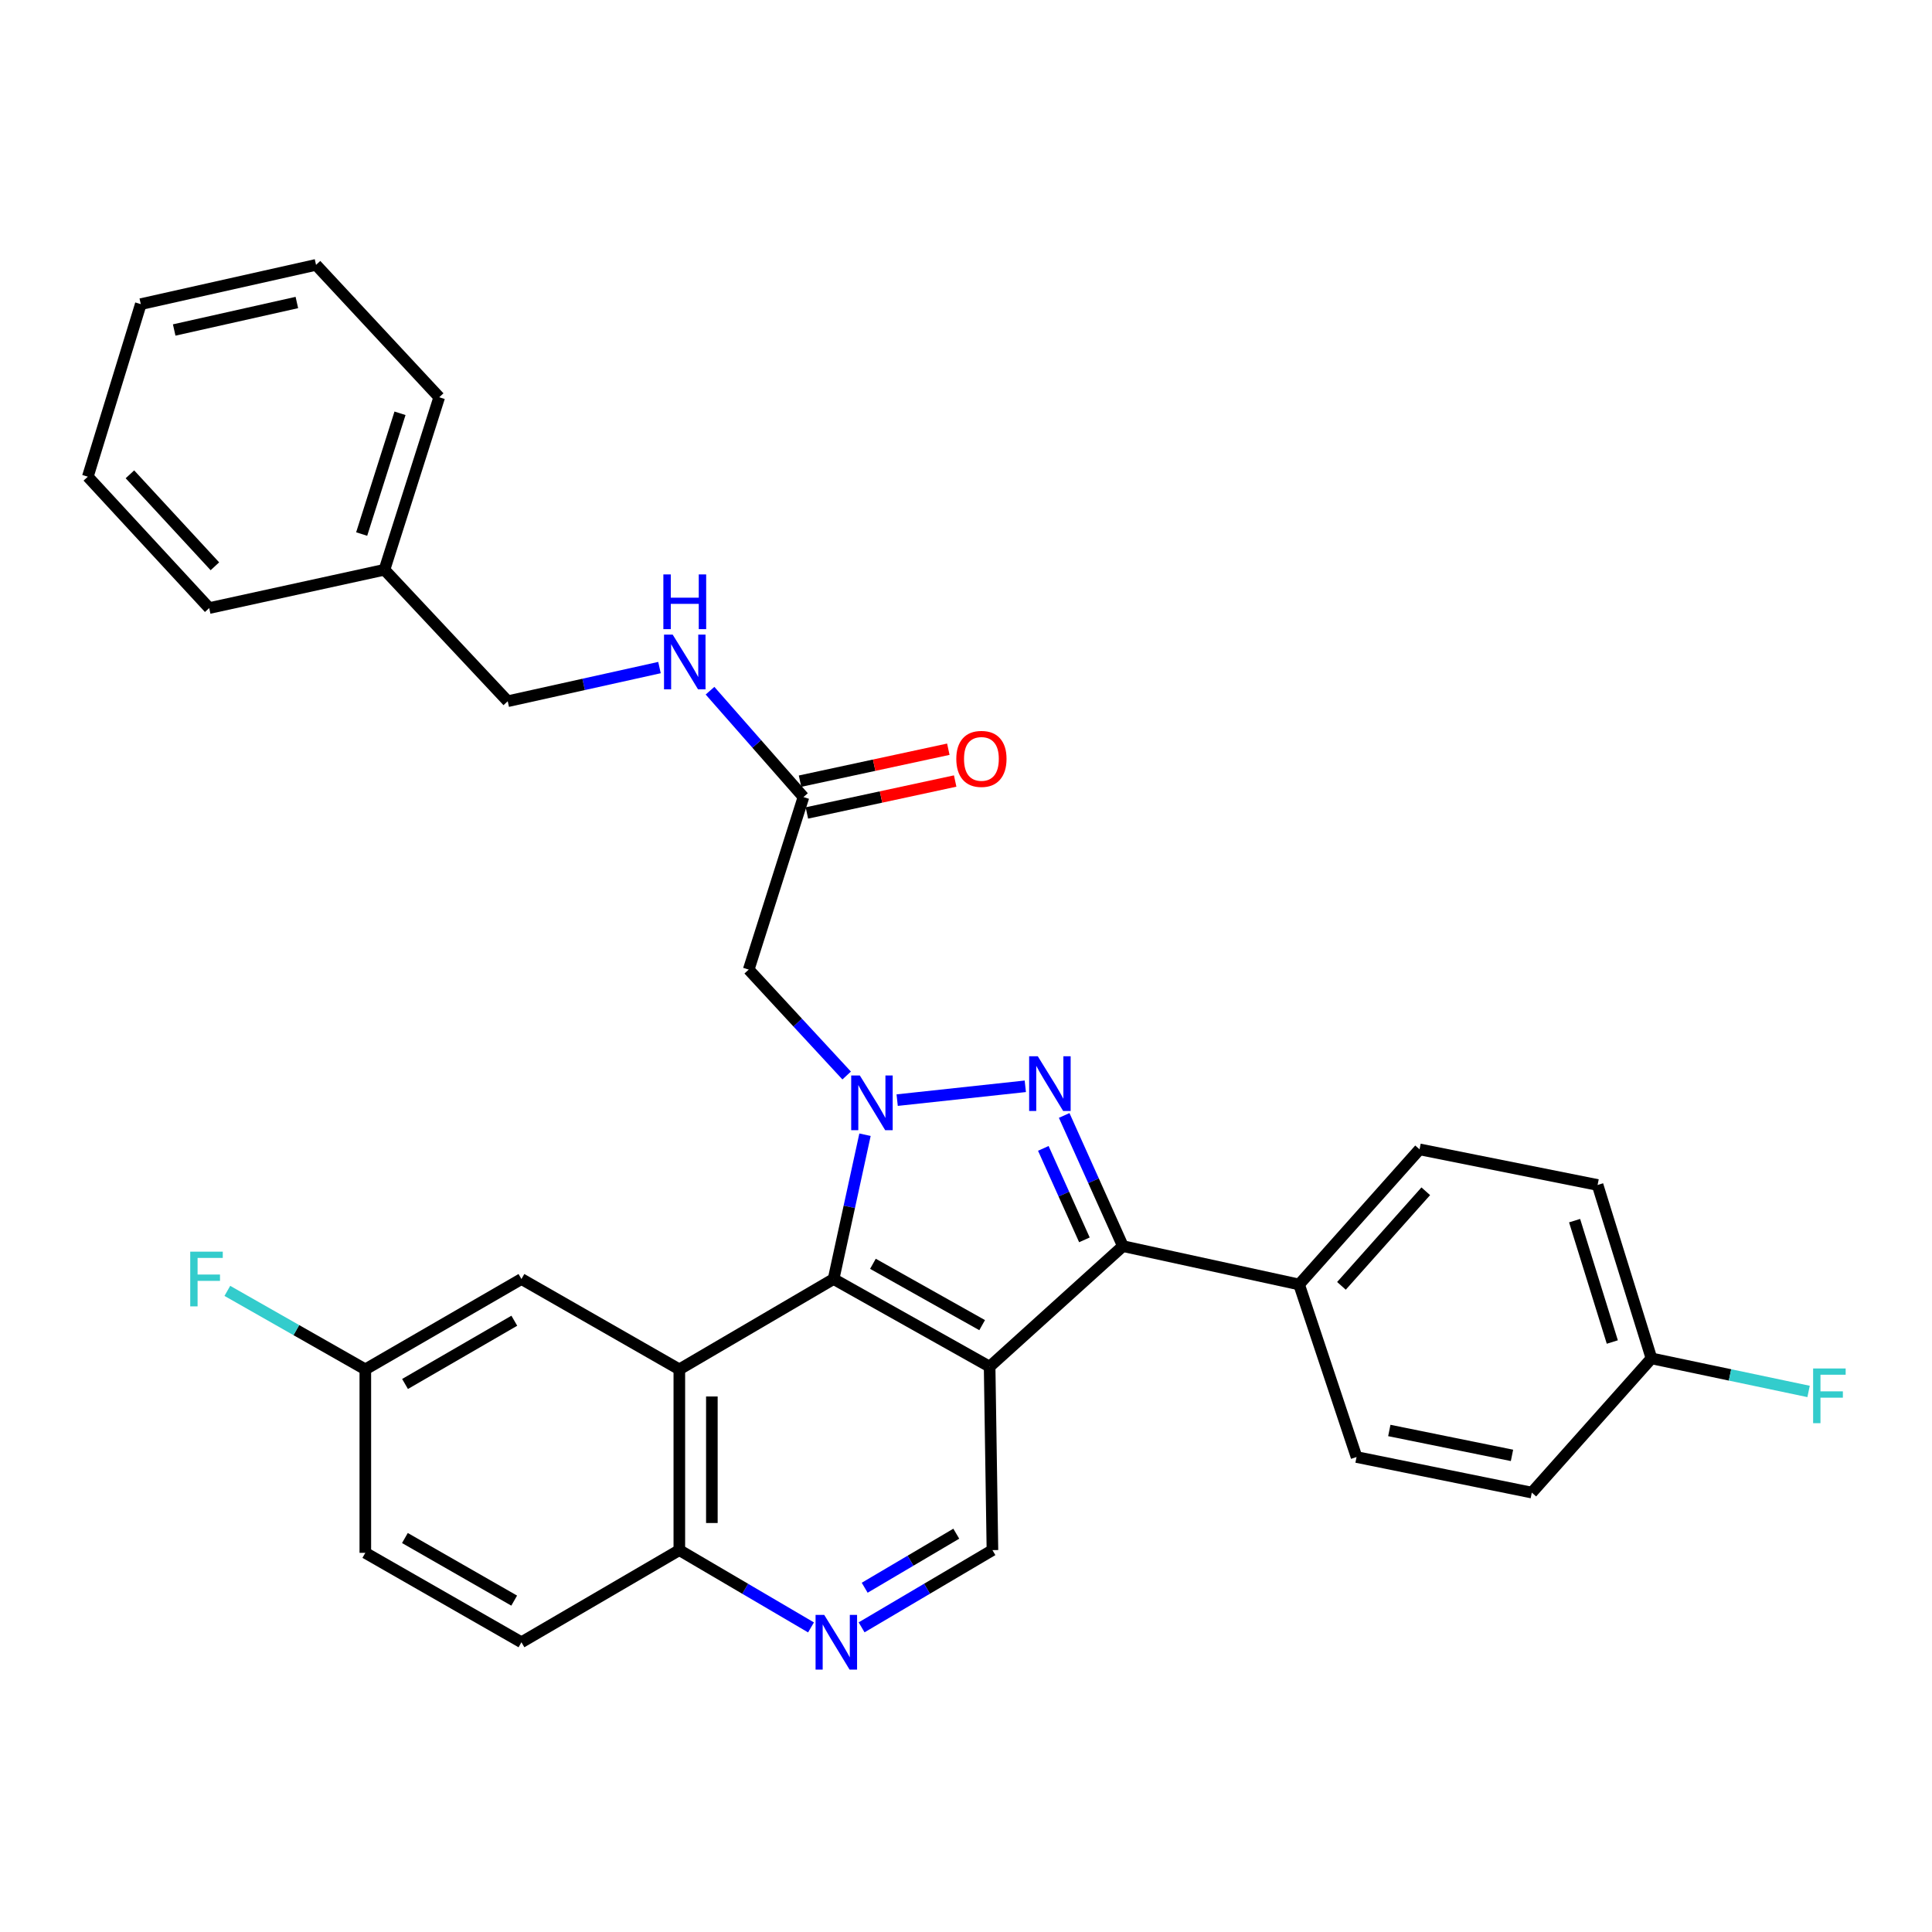 <?xml version='1.0' encoding='iso-8859-1'?>
<svg version='1.1' baseProfile='full'
              xmlns='http://www.w3.org/2000/svg'
                      xmlns:rdkit='http://www.rdkit.org/xml'
                      xmlns:xlink='http://www.w3.org/1999/xlink'
                  xml:space='preserve'
width='1000px' height='1000px' viewBox='0 0 1000 1000'>
<!-- END OF HEADER -->
<rect style='opacity:1.0;fill:#FFFFFF;stroke:none' width='1000' height='1000' x='0' y='0'> </rect>
<path class='bond-1' d='M 464.372,569.426 L 530.697,562.265' style='fill:none;fill-rule:evenodd;stroke:#0000FF;stroke-width:6px;stroke-linecap:butt;stroke-linejoin:miter;stroke-opacity:1' />
<path class='bond-2' d='M 447.726,587.328 L 439.595,624.673' style='fill:none;fill-rule:evenodd;stroke:#0000FF;stroke-width:6px;stroke-linecap:butt;stroke-linejoin:miter;stroke-opacity:1' />
<path class='bond-2' d='M 439.595,624.673 L 431.465,662.018' style='fill:none;fill-rule:evenodd;stroke:#000000;stroke-width:6px;stroke-linecap:butt;stroke-linejoin:miter;stroke-opacity:1' />
<path class='bond-5' d='M 438.228,556.683 L 412.876,529.273' style='fill:none;fill-rule:evenodd;stroke:#0000FF;stroke-width:6px;stroke-linecap:butt;stroke-linejoin:miter;stroke-opacity:1' />
<path class='bond-5' d='M 412.876,529.273 L 387.525,501.862' style='fill:none;fill-rule:evenodd;stroke:#000000;stroke-width:6px;stroke-linecap:butt;stroke-linejoin:miter;stroke-opacity:1' />
<path class='bond-0' d='M 512.226,707.379 L 431.465,662.018' style='fill:none;fill-rule:evenodd;stroke:#000000;stroke-width:6px;stroke-linecap:butt;stroke-linejoin:miter;stroke-opacity:1' />
<path class='bond-0' d='M 508.358,685.894 L 451.826,654.14' style='fill:none;fill-rule:evenodd;stroke:#000000;stroke-width:6px;stroke-linecap:butt;stroke-linejoin:miter;stroke-opacity:1' />
<path class='bond-6' d='M 512.226,707.379 L 513.685,802.341' style='fill:none;fill-rule:evenodd;stroke:#000000;stroke-width:6px;stroke-linecap:butt;stroke-linejoin:miter;stroke-opacity:1' />
<path class='bond-31' d='M 512.226,707.379 L 581.209,644.992' style='fill:none;fill-rule:evenodd;stroke:#000000;stroke-width:6px;stroke-linecap:butt;stroke-linejoin:miter;stroke-opacity:1' />
<path class='bond-3' d='M 550.822,577.356 L 566.015,611.174' style='fill:none;fill-rule:evenodd;stroke:#0000FF;stroke-width:6px;stroke-linecap:butt;stroke-linejoin:miter;stroke-opacity:1' />
<path class='bond-3' d='M 566.015,611.174 L 581.209,644.992' style='fill:none;fill-rule:evenodd;stroke:#000000;stroke-width:6px;stroke-linecap:butt;stroke-linejoin:miter;stroke-opacity:1' />
<path class='bond-3' d='M 540.02,594.402 L 550.656,618.075' style='fill:none;fill-rule:evenodd;stroke:#0000FF;stroke-width:6px;stroke-linecap:butt;stroke-linejoin:miter;stroke-opacity:1' />
<path class='bond-3' d='M 550.656,618.075 L 561.291,641.747' style='fill:none;fill-rule:evenodd;stroke:#000000;stroke-width:6px;stroke-linecap:butt;stroke-linejoin:miter;stroke-opacity:1' />
<path class='bond-4' d='M 431.465,662.018 L 351.621,708.783' style='fill:none;fill-rule:evenodd;stroke:#000000;stroke-width:6px;stroke-linecap:butt;stroke-linejoin:miter;stroke-opacity:1' />
<path class='bond-10' d='M 581.209,644.992 L 672.41,664.843' style='fill:none;fill-rule:evenodd;stroke:#000000;stroke-width:6px;stroke-linecap:butt;stroke-linejoin:miter;stroke-opacity:1' />
<path class='bond-9' d='M 351.621,708.783 L 351.621,802.341' style='fill:none;fill-rule:evenodd;stroke:#000000;stroke-width:6px;stroke-linecap:butt;stroke-linejoin:miter;stroke-opacity:1' />
<path class='bond-9' d='M 368.46,722.816 L 368.46,788.307' style='fill:none;fill-rule:evenodd;stroke:#000000;stroke-width:6px;stroke-linecap:butt;stroke-linejoin:miter;stroke-opacity:1' />
<path class='bond-11' d='M 351.621,708.783 L 269.897,662.018' style='fill:none;fill-rule:evenodd;stroke:#000000;stroke-width:6px;stroke-linecap:butt;stroke-linejoin:miter;stroke-opacity:1' />
<path class='bond-8' d='M 387.525,501.862 L 415.871,412.56' style='fill:none;fill-rule:evenodd;stroke:#000000;stroke-width:6px;stroke-linecap:butt;stroke-linejoin:miter;stroke-opacity:1' />
<path class='bond-32' d='M 513.685,802.341 L 479.824,822.325' style='fill:none;fill-rule:evenodd;stroke:#000000;stroke-width:6px;stroke-linecap:butt;stroke-linejoin:miter;stroke-opacity:1' />
<path class='bond-32' d='M 479.824,822.325 L 445.964,842.309' style='fill:none;fill-rule:evenodd;stroke:#0000FF;stroke-width:6px;stroke-linecap:butt;stroke-linejoin:miter;stroke-opacity:1' />
<path class='bond-32' d='M 494.969,793.834 L 471.266,807.823' style='fill:none;fill-rule:evenodd;stroke:#000000;stroke-width:6px;stroke-linecap:butt;stroke-linejoin:miter;stroke-opacity:1' />
<path class='bond-32' d='M 471.266,807.823 L 447.563,821.812' style='fill:none;fill-rule:evenodd;stroke:#0000FF;stroke-width:6px;stroke-linecap:butt;stroke-linejoin:miter;stroke-opacity:1' />
<path class='bond-7' d='M 419.782,842.346 L 385.702,822.343' style='fill:none;fill-rule:evenodd;stroke:#0000FF;stroke-width:6px;stroke-linecap:butt;stroke-linejoin:miter;stroke-opacity:1' />
<path class='bond-7' d='M 385.702,822.343 L 351.621,802.341' style='fill:none;fill-rule:evenodd;stroke:#000000;stroke-width:6px;stroke-linecap:butt;stroke-linejoin:miter;stroke-opacity:1' />
<path class='bond-12' d='M 415.871,412.56 L 391.687,385.033' style='fill:none;fill-rule:evenodd;stroke:#000000;stroke-width:6px;stroke-linecap:butt;stroke-linejoin:miter;stroke-opacity:1' />
<path class='bond-12' d='M 391.687,385.033 L 367.504,357.506' style='fill:none;fill-rule:evenodd;stroke:#0000FF;stroke-width:6px;stroke-linecap:butt;stroke-linejoin:miter;stroke-opacity:1' />
<path class='bond-13' d='M 417.644,420.791 L 456.02,412.524' style='fill:none;fill-rule:evenodd;stroke:#000000;stroke-width:6px;stroke-linecap:butt;stroke-linejoin:miter;stroke-opacity:1' />
<path class='bond-13' d='M 456.02,412.524 L 494.396,404.257' style='fill:none;fill-rule:evenodd;stroke:#FF0000;stroke-width:6px;stroke-linecap:butt;stroke-linejoin:miter;stroke-opacity:1' />
<path class='bond-13' d='M 414.098,404.33 L 452.474,396.063' style='fill:none;fill-rule:evenodd;stroke:#000000;stroke-width:6px;stroke-linecap:butt;stroke-linejoin:miter;stroke-opacity:1' />
<path class='bond-13' d='M 452.474,396.063 L 490.85,387.796' style='fill:none;fill-rule:evenodd;stroke:#FF0000;stroke-width:6px;stroke-linecap:butt;stroke-linejoin:miter;stroke-opacity:1' />
<path class='bond-16' d='M 351.621,802.341 L 269.897,850.032' style='fill:none;fill-rule:evenodd;stroke:#000000;stroke-width:6px;stroke-linecap:butt;stroke-linejoin:miter;stroke-opacity:1' />
<path class='bond-14' d='M 672.41,664.843 L 734.76,594.906' style='fill:none;fill-rule:evenodd;stroke:#000000;stroke-width:6px;stroke-linecap:butt;stroke-linejoin:miter;stroke-opacity:1' />
<path class='bond-14' d='M 694.331,665.558 L 737.977,616.602' style='fill:none;fill-rule:evenodd;stroke:#000000;stroke-width:6px;stroke-linecap:butt;stroke-linejoin:miter;stroke-opacity:1' />
<path class='bond-15' d='M 672.41,664.843 L 702.149,754.154' style='fill:none;fill-rule:evenodd;stroke:#000000;stroke-width:6px;stroke-linecap:butt;stroke-linejoin:miter;stroke-opacity:1' />
<path class='bond-17' d='M 269.897,662.018 L 189.089,708.783' style='fill:none;fill-rule:evenodd;stroke:#000000;stroke-width:6px;stroke-linecap:butt;stroke-linejoin:miter;stroke-opacity:1' />
<path class='bond-17' d='M 266.21,683.606 L 209.645,716.342' style='fill:none;fill-rule:evenodd;stroke:#000000;stroke-width:6px;stroke-linecap:butt;stroke-linejoin:miter;stroke-opacity:1' />
<path class='bond-19' d='M 341.35,345.534 L 302.074,354.243' style='fill:none;fill-rule:evenodd;stroke:#0000FF;stroke-width:6px;stroke-linecap:butt;stroke-linejoin:miter;stroke-opacity:1' />
<path class='bond-19' d='M 302.074,354.243 L 262.797,362.951' style='fill:none;fill-rule:evenodd;stroke:#000000;stroke-width:6px;stroke-linecap:butt;stroke-linejoin:miter;stroke-opacity:1' />
<path class='bond-22' d='M 734.76,594.906 L 826.906,613.344' style='fill:none;fill-rule:evenodd;stroke:#000000;stroke-width:6px;stroke-linecap:butt;stroke-linejoin:miter;stroke-opacity:1' />
<path class='bond-21' d='M 702.149,754.154 L 792.863,772.564' style='fill:none;fill-rule:evenodd;stroke:#000000;stroke-width:6px;stroke-linecap:butt;stroke-linejoin:miter;stroke-opacity:1' />
<path class='bond-21' d='M 719.105,740.413 L 782.605,753.3' style='fill:none;fill-rule:evenodd;stroke:#000000;stroke-width:6px;stroke-linecap:butt;stroke-linejoin:miter;stroke-opacity:1' />
<path class='bond-33' d='M 269.897,850.032 L 189.089,803.744' style='fill:none;fill-rule:evenodd;stroke:#000000;stroke-width:6px;stroke-linecap:butt;stroke-linejoin:miter;stroke-opacity:1' />
<path class='bond-33' d='M 266.146,828.477 L 209.58,796.076' style='fill:none;fill-rule:evenodd;stroke:#000000;stroke-width:6px;stroke-linecap:butt;stroke-linejoin:miter;stroke-opacity:1' />
<path class='bond-20' d='M 189.089,708.783 L 189.089,803.744' style='fill:none;fill-rule:evenodd;stroke:#000000;stroke-width:6px;stroke-linecap:butt;stroke-linejoin:miter;stroke-opacity:1' />
<path class='bond-23' d='M 189.089,708.783 L 153.381,688.468' style='fill:none;fill-rule:evenodd;stroke:#000000;stroke-width:6px;stroke-linecap:butt;stroke-linejoin:miter;stroke-opacity:1' />
<path class='bond-23' d='M 153.381,688.468 L 117.672,668.153' style='fill:none;fill-rule:evenodd;stroke:#33CCCC;stroke-width:6px;stroke-linecap:butt;stroke-linejoin:miter;stroke-opacity:1' />
<path class='bond-18' d='M 854.793,703.095 L 792.863,772.564' style='fill:none;fill-rule:evenodd;stroke:#000000;stroke-width:6px;stroke-linecap:butt;stroke-linejoin:miter;stroke-opacity:1' />
<path class='bond-24' d='M 854.793,703.095 L 895.456,711.653' style='fill:none;fill-rule:evenodd;stroke:#000000;stroke-width:6px;stroke-linecap:butt;stroke-linejoin:miter;stroke-opacity:1' />
<path class='bond-24' d='M 895.456,711.653 L 936.119,720.211' style='fill:none;fill-rule:evenodd;stroke:#33CCCC;stroke-width:6px;stroke-linecap:butt;stroke-linejoin:miter;stroke-opacity:1' />
<path class='bond-34' d='M 854.793,703.095 L 826.906,613.344' style='fill:none;fill-rule:evenodd;stroke:#000000;stroke-width:6px;stroke-linecap:butt;stroke-linejoin:miter;stroke-opacity:1' />
<path class='bond-34' d='M 834.529,694.629 L 815.008,631.803' style='fill:none;fill-rule:evenodd;stroke:#000000;stroke-width:6px;stroke-linecap:butt;stroke-linejoin:miter;stroke-opacity:1' />
<path class='bond-25' d='M 262.797,362.951 L 198.996,294.904' style='fill:none;fill-rule:evenodd;stroke:#000000;stroke-width:6px;stroke-linecap:butt;stroke-linejoin:miter;stroke-opacity:1' />
<path class='bond-26' d='M 198.996,294.904 L 227.342,205.621' style='fill:none;fill-rule:evenodd;stroke:#000000;stroke-width:6px;stroke-linecap:butt;stroke-linejoin:miter;stroke-opacity:1' />
<path class='bond-26' d='M 187.199,276.416 L 207.04,213.918' style='fill:none;fill-rule:evenodd;stroke:#000000;stroke-width:6px;stroke-linecap:butt;stroke-linejoin:miter;stroke-opacity:1' />
<path class='bond-27' d='M 198.996,294.904 L 108.282,314.736' style='fill:none;fill-rule:evenodd;stroke:#000000;stroke-width:6px;stroke-linecap:butt;stroke-linejoin:miter;stroke-opacity:1' />
<path class='bond-29' d='M 227.342,205.621 L 163.579,137.096' style='fill:none;fill-rule:evenodd;stroke:#000000;stroke-width:6px;stroke-linecap:butt;stroke-linejoin:miter;stroke-opacity:1' />
<path class='bond-28' d='M 108.282,314.736 L 45.455,246.735' style='fill:none;fill-rule:evenodd;stroke:#000000;stroke-width:6px;stroke-linecap:butt;stroke-linejoin:miter;stroke-opacity:1' />
<path class='bond-28' d='M 111.226,293.109 L 67.247,245.508' style='fill:none;fill-rule:evenodd;stroke:#000000;stroke-width:6px;stroke-linecap:butt;stroke-linejoin:miter;stroke-opacity:1' />
<path class='bond-30' d='M 45.455,246.735 L 72.874,157.424' style='fill:none;fill-rule:evenodd;stroke:#000000;stroke-width:6px;stroke-linecap:butt;stroke-linejoin:miter;stroke-opacity:1' />
<path class='bond-35' d='M 163.579,137.096 L 72.874,157.424' style='fill:none;fill-rule:evenodd;stroke:#000000;stroke-width:6px;stroke-linecap:butt;stroke-linejoin:miter;stroke-opacity:1' />
<path class='bond-35' d='M 153.655,156.577 L 90.162,170.806' style='fill:none;fill-rule:evenodd;stroke:#000000;stroke-width:6px;stroke-linecap:butt;stroke-linejoin:miter;stroke-opacity:1' />
<path  class='atom-0' d='M 445.056 556.675
L 454.336 571.675
Q 455.256 573.155, 456.736 575.835
Q 458.216 578.515, 458.296 578.675
L 458.296 556.675
L 462.056 556.675
L 462.056 584.995
L 458.176 584.995
L 448.216 568.595
Q 447.056 566.675, 445.816 564.475
Q 444.616 562.275, 444.256 561.595
L 444.256 584.995
L 440.576 584.995
L 440.576 556.675
L 445.056 556.675
' fill='#0000FF'/>
<path  class='atom-2' d='M 537.165 546.731
L 546.445 561.731
Q 547.365 563.211, 548.845 565.891
Q 550.325 568.571, 550.405 568.731
L 550.405 546.731
L 554.165 546.731
L 554.165 575.051
L 550.285 575.051
L 540.325 558.651
Q 539.165 556.731, 537.925 554.531
Q 536.725 552.331, 536.365 551.651
L 536.365 575.051
L 532.685 575.051
L 532.685 546.731
L 537.165 546.731
' fill='#0000FF'/>
<path  class='atom-8' d='M 426.618 835.872
L 435.898 850.872
Q 436.818 852.352, 438.298 855.032
Q 439.778 857.712, 439.858 857.872
L 439.858 835.872
L 443.618 835.872
L 443.618 864.192
L 439.738 864.192
L 429.778 847.792
Q 428.618 845.872, 427.378 843.672
Q 426.178 841.472, 425.818 840.792
L 425.818 864.192
L 422.138 864.192
L 422.138 835.872
L 426.618 835.872
' fill='#0000FF'/>
<path  class='atom-13' d='M 348.177 328.472
L 357.457 343.472
Q 358.377 344.952, 359.857 347.632
Q 361.337 350.312, 361.417 350.472
L 361.417 328.472
L 365.177 328.472
L 365.177 356.792
L 361.297 356.792
L 351.337 340.392
Q 350.177 338.472, 348.937 336.272
Q 347.737 334.072, 347.377 333.392
L 347.377 356.792
L 343.697 356.792
L 343.697 328.472
L 348.177 328.472
' fill='#0000FF'/>
<path  class='atom-13' d='M 343.357 297.32
L 347.197 297.32
L 347.197 309.36
L 361.677 309.36
L 361.677 297.32
L 365.517 297.32
L 365.517 325.64
L 361.677 325.64
L 361.677 312.56
L 347.197 312.56
L 347.197 325.64
L 343.357 325.64
L 343.357 297.32
' fill='#0000FF'/>
<path  class='atom-14' d='M 494.979 392.798
Q 494.979 385.998, 498.339 382.198
Q 501.699 378.398, 507.979 378.398
Q 514.259 378.398, 517.619 382.198
Q 520.979 385.998, 520.979 392.798
Q 520.979 399.678, 517.579 403.598
Q 514.179 407.478, 507.979 407.478
Q 501.739 407.478, 498.339 403.598
Q 494.979 399.718, 494.979 392.798
M 507.979 404.278
Q 512.299 404.278, 514.619 401.398
Q 516.979 398.478, 516.979 392.798
Q 516.979 387.238, 514.619 384.438
Q 512.299 381.598, 507.979 381.598
Q 503.659 381.598, 501.299 384.398
Q 498.979 387.198, 498.979 392.798
Q 498.979 398.518, 501.299 401.398
Q 503.659 404.278, 507.979 404.278
' fill='#FF0000'/>
<path  class='atom-24' d='M 98.468 647.858
L 115.308 647.858
L 115.308 651.098
L 102.268 651.098
L 102.268 659.698
L 113.868 659.698
L 113.868 662.978
L 102.268 662.978
L 102.268 676.178
L 98.468 676.178
L 98.468 647.858
' fill='#33CCCC'/>
<path  class='atom-25' d='M 938.471 708.318
L 955.311 708.318
L 955.311 711.558
L 942.271 711.558
L 942.271 720.158
L 953.871 720.158
L 953.871 723.438
L 942.271 723.438
L 942.271 736.638
L 938.471 736.638
L 938.471 708.318
' fill='#33CCCC'/>
</svg>
